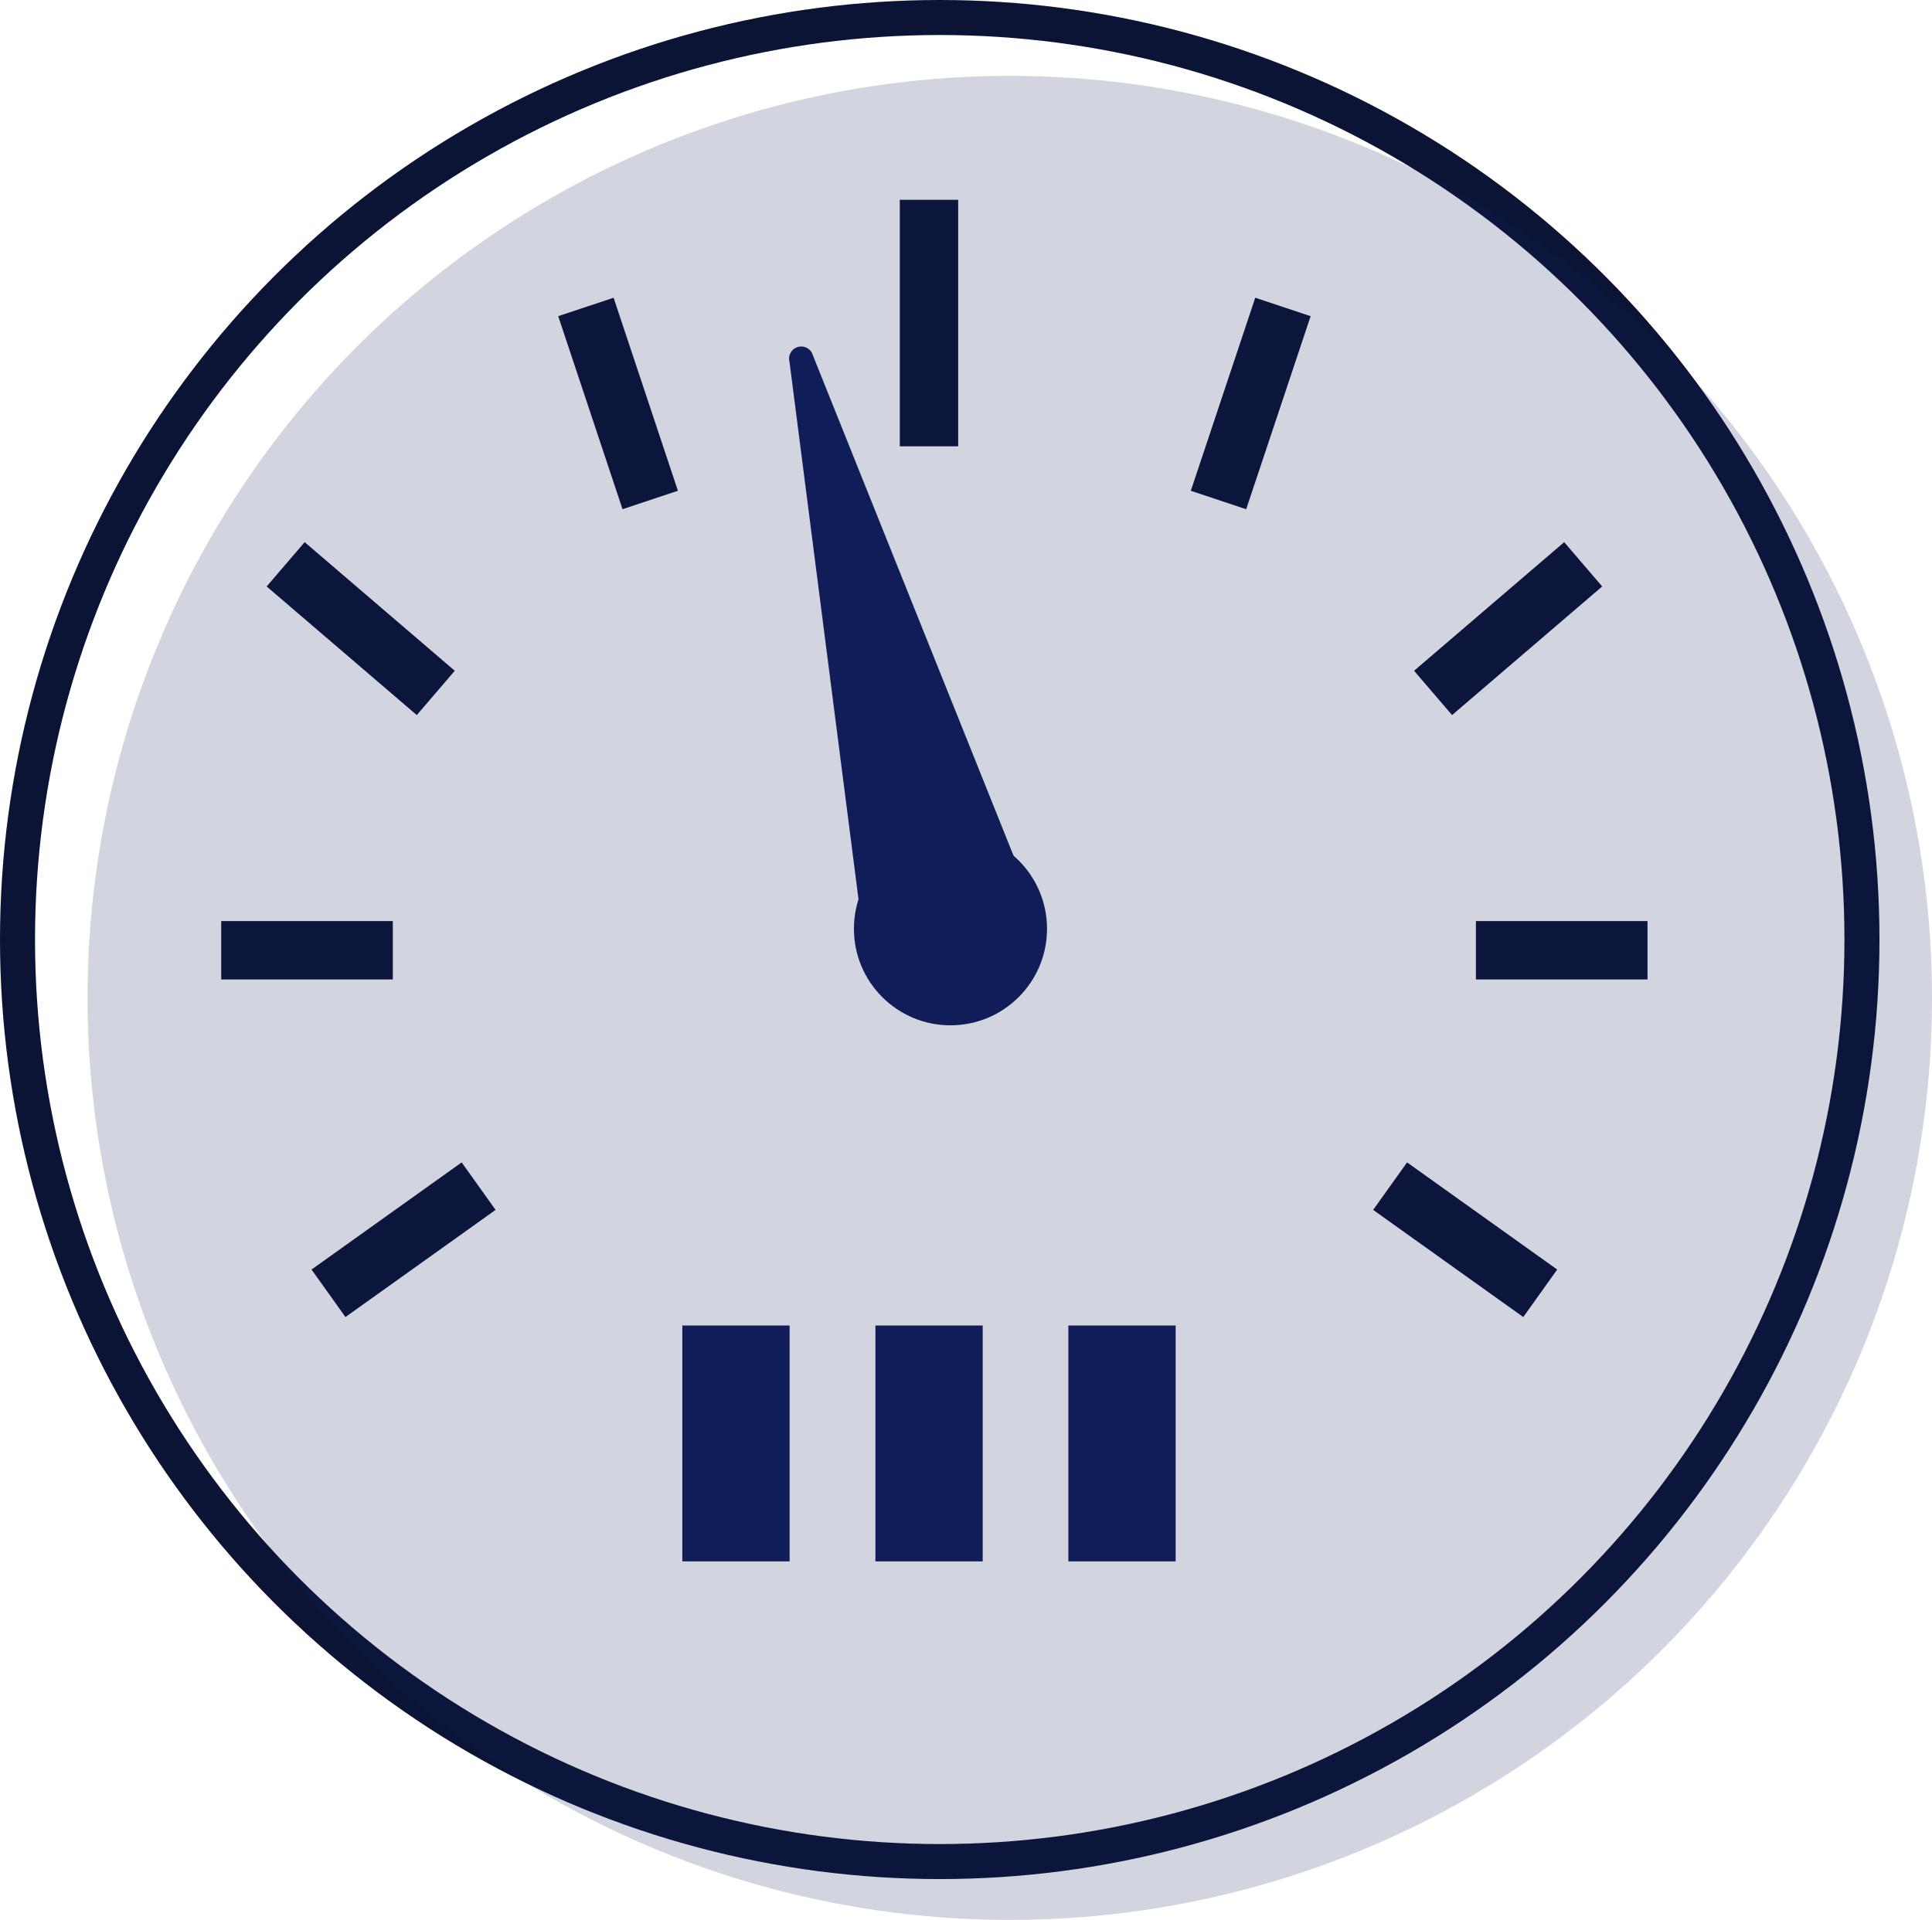 <svg xmlns="http://www.w3.org/2000/svg" viewBox="0 0 165.5 164.5"><defs><style>.cls-1,.cls-2{fill:none;stroke:#0b1435;stroke-miterlimit:10;}.cls-1{stroke-width:3px;}.cls-2{stroke-width:5px;}.cls-3,.cls-4{fill:#101d59;}.cls-4{opacity:0.19;}</style></defs><g id="Calque_2" data-name="Calque 2"><g id="Calque_1-2" data-name="Calque 1"><circle class="cls-1" cx="80.5" cy="80.5" r="79"/><line class="cls-2" x1="41" y1="101.63" x2="28.14" y2="110.81"/><line class="cls-2" x1="33.65" y1="81.42" x2="18.95" y2="81.42"/><line class="cls-2" x1="37.33" y1="59.37" x2="24.47" y2="48.35"/><line class="cls-2" x1="55.7" y1="42.84" x2="50.19" y2="26.3"/><line class="cls-2" x1="79.58" y1="38.24" x2="79.58" y2="17.12"/><rect class="cls-3" x="58.45" y="113.57" width="9.19" height="20.21"/><rect class="cls-3" x="91.52" y="113.57" width="9.19" height="20.21"/><rect class="cls-3" x="74.99" y="113.57" width="9.19" height="20.21"/><path class="cls-3" d="M67.63,31l6.52,50.78a1,1,0,0,0,1.3.88L88,79.38A1.05,1.05,0,0,0,88.7,78L69.64,30.46A1,1,0,0,0,67.63,31Z"/><circle class="cls-3" cx="81.42" cy="79.58" r="8.27"/><line class="cls-2" x1="119.08" y1="101.63" x2="131.94" y2="110.81"/><line class="cls-2" x1="126.43" y1="81.42" x2="141.13" y2="81.42"/><line class="cls-2" x1="122.76" y1="59.37" x2="135.62" y2="48.35"/><line class="cls-2" x1="104.38" y1="42.84" x2="109.9" y2="26.3"/><circle class="cls-4" cx="86.5" cy="85.5" r="79"/></g></g></svg>
